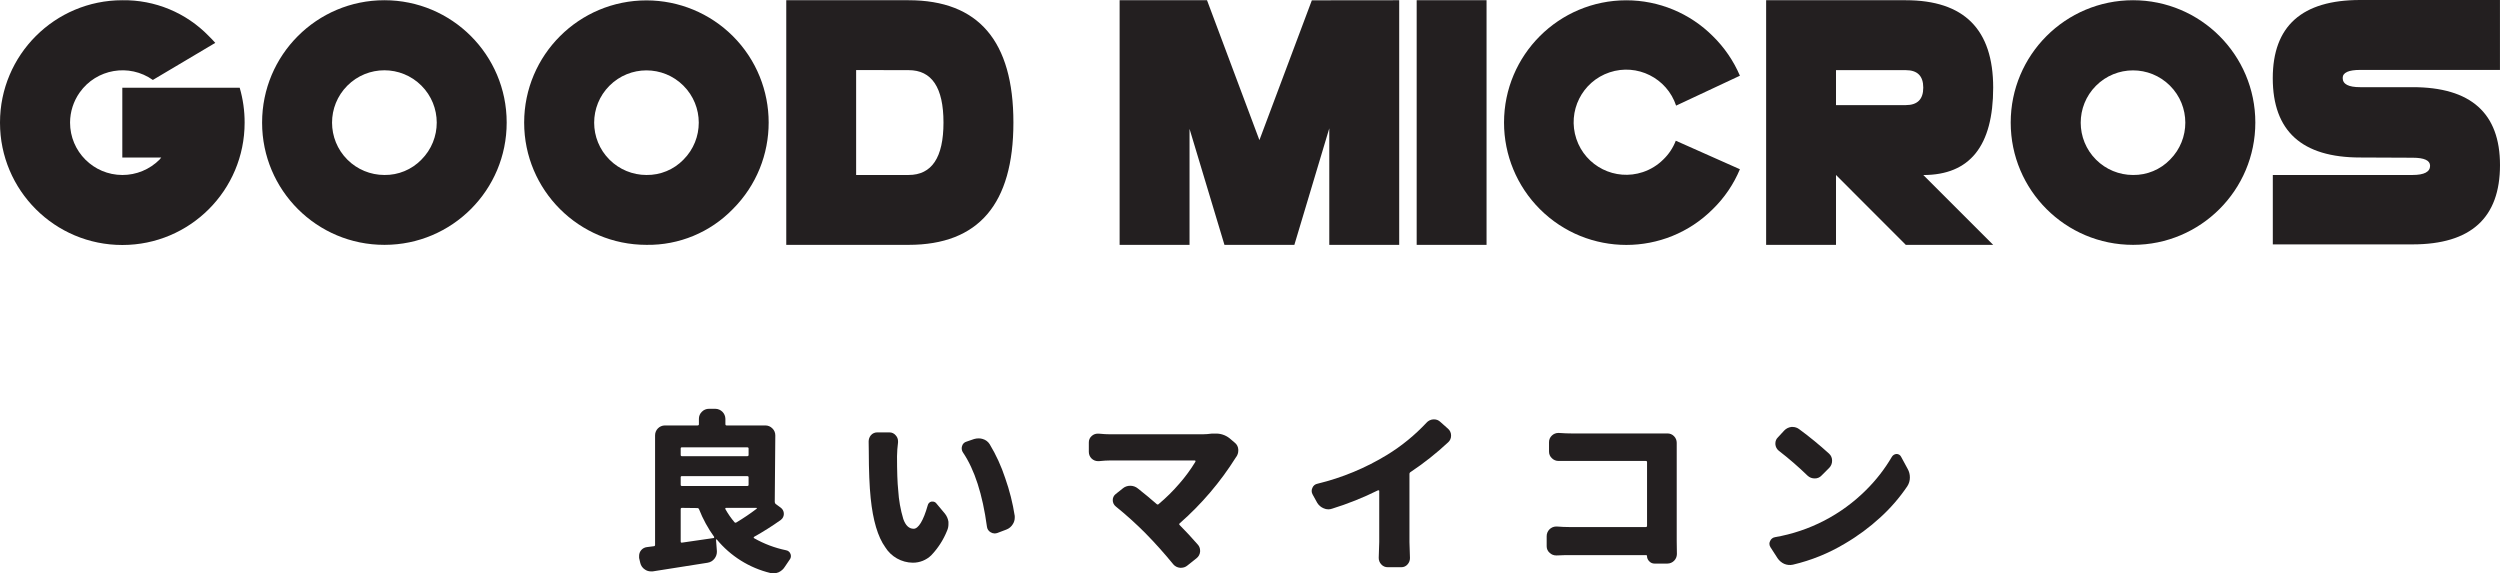 <?xml version="1.0" encoding="UTF-8"?><svg id="a" xmlns="http://www.w3.org/2000/svg" viewBox="0 0 543.49 124.64"><defs><style>.b{fill:#231f20;}</style></defs><path class="b" d="m35.06,34.24h-8.47v-15.16h25.52c.717,2.466,1.077,5.022,1.07,7.59.006,14.68-11.89,26.584-26.57,26.59h-.02C11.91,53.266.006,41.37,0,26.69c0-.017,0-.033,0-.05C.006,11.957,11.907.056,26.59.05c7.073-.109,13.877,2.71,18.8,7.79.48.48,1,1,1.41,1.48l-13.57,8.06c-5.144-3.64-12.265-2.42-15.905,2.724-1.353,1.912-2.084,4.194-2.095,6.536-.007,6.291,5.087,11.395,11.378,11.402,3.028.003,5.933-1.199,8.072-3.342l.38-.46Z"/><path class="b" d="m83.56,53.23c-14.669.011-26.569-11.871-26.58-26.54,0-.017,0-.033,0-.05-.006-14.68,11.89-26.584,26.57-26.59.003,0,.007,0,.01,0,14.68-.006,26.584,11.89,26.59,26.57v.02c.017,14.669-11.861,26.573-26.53,26.59-.02,0-.04,0-.06,0Zm8.06-18.53c4.44-4.448,4.434-11.653-.014-16.094-4.448-4.44-11.653-4.434-16.094.014-4.44,4.448-4.434,11.653.014,16.094,2.132,2.128,5.021,3.325,8.034,3.326,3.032.045,5.949-1.163,8.06-3.34Z"/><path class="b" d="m140.54,53.23c-14.68.006-26.584-11.89-26.59-26.57v-.02c.019-14.685,11.939-26.575,26.624-26.556,7.025.009,13.76,2.797,18.736,7.756,10.388,10.38,10.396,27.215.016,37.604-.005.005-.011.011-.016.016-4.919,5.066-11.71,7.877-18.77,7.77Zm8.05-18.53c4.435-4.446,4.426-11.645-.02-16.08-4.446-4.435-11.645-4.426-16.08.02-4.435,4.446-4.426,11.645.02,16.08,2.131,2.126,5.019,3.32,8.03,3.32,3.029.043,5.941-1.166,8.05-3.34Z"/><path class="b" d="m170.93,53.23V.05h26.59c15.193,0,22.79,8.863,22.79,26.59s-7.597,26.59-22.79,26.59h-26.59Zm15.19-38v22.81h11.4c5.06,0,7.59-3.8,7.59-11.4s-2.53-11.397-7.59-11.39l-11.4-.02Z"/><path class="b" d="m304.18.05v53.18h-15.2v-25.33l-7.59,25.33h-15.2l-7.59-25.22v25.22h-15.2V.05h19l11.39,30.41L285.19.07l18.99-.02Z"/><path class="b" d="m323.17.05v53.18h-15.19V.05h15.19Z"/><path class="b" d="m372.36,45.46c-10.385,10.383-27.221,10.381-37.604-.004-4.987-4.988-7.788-11.753-7.786-18.806.002-14.685,11.909-26.588,26.594-26.586,7.05.001,13.811,2.802,18.796,7.786,2.508,2.457,4.509,5.382,5.89,8.61l-13.87,6.5c-1.994-5.989-8.466-9.228-14.455-7.234-5.989,1.994-9.228,8.466-7.234,14.455,1.994,5.989,8.466,9.228,14.455,7.234,1.682-.56,3.21-1.503,4.464-2.755,1.187-1.143,2.108-2.532,2.7-4.07l13.94,6.2c-1.36,3.257-3.363,6.206-5.89,8.67Z"/><path class="b" d="m399.14,38.04v15.19h-15.19V.05h30.36c12.667,0,19,6.333,19,19s-5.063,19-15.19,19l15.19,15.18h-19l-15.17-15.19Zm0-22.79v7.6h15.17c2.533,0,3.8-1.267,3.8-3.8,0-2.533-1.267-3.8-3.8-3.8h-15.17Z"/><path class="b" d="m463.71,53.23c-14.68.006-26.584-11.89-26.59-26.57v-.02c0-14.685,11.905-26.59,26.59-26.59s26.59,11.905,26.59,26.59c.005,14.68-11.89,26.584-26.57,26.59-.007,0-.013,0-.02,0Zm8.05-18.53c4.435-4.446,4.426-11.645-.02-16.08-4.446-4.435-11.645-4.426-16.08.02-4.435,4.446-4.426,11.645.02,16.08,2.131,2.126,5.019,3.32,8.03,3.32,3.029.043,5.941-1.166,8.05-3.34Z"/><path class="b" d="m513.09,34.24c-12.667,0-19-5.747-19-17.24C494.09,5.667,500.423,0,513.09,0h30.39v15.2h-30.39c-2.53,0-3.8.58-3.8,1.75,0,1.36,1.27,2,3.8,2h11.4c12.667,0,19,5.647,19,16.94,0,11.487-6.333,17.233-19,17.24h-30.39v-15.09h30.39c2.53,0,3.8-.68,3.8-2,0-1.17-1.27-1.75-3.8-1.75l-11.4-.05Z"/><path class="b" d="m168.43,109.1c-.002.168.062.33.18.45l1.15.84c.726.56.861,1.602.302,2.328-.087.113-.189.215-.302.302-1.873,1.333-3.817,2.563-5.83,3.69-.047.04-.076.098-.08.16-.004.056.028.109.08.13,2.162,1.232,4.504,2.116,6.94,2.62.468.069.856.399,1,.85.047.142.07.291.07.44-.006.285-.108.56-.29.78-.32.47-.66,1-1,1.48-.328.55-.817.986-1.4,1.25-.338.147-.702.221-1.07.22-.235.003-.47-.021-.7-.07-4.578-1.11-8.673-3.675-11.67-7.31-.028-.016-.062-.016-.09,0-.038.013-.062.05-.06.09l.19,2.48c.026.594-.166,1.177-.54,1.64-.366.471-.9.782-1.49.87-1.92.32-5.897.947-11.93,1.88-.133.009-.267.009-.4,0-.462,0-.913-.142-1.29-.41-.503-.319-.861-.821-1-1.4l-.26-1.11c-.009-.16-.009-.32,0-.48.009-.967.739-1.774,1.7-1.88l1.48-.19c.2,0,.29-.12.29-.29v-23.79c-.017-1.187.932-2.163,2.12-2.18.02,0,.04,0,.06,0h7.05c.142.023.275-.073.299-.214.004-.025.005-.05.001-.076v-1.15c-.007-.576.225-1.13.64-1.53.403-.418.959-.653,1.54-.65h1.4c1.195.021,2.159.985,2.18,2.18v1.15c0,.19.08.29.25.29h8.42c.574-.006,1.126.221,1.53.63.425.402.661.965.65,1.55l-.12,14.43Zm-5.69-11.59c0-.17-.09-.26-.29-.26h-14.21c-.126-.018-.242.07-.26.195-.003.021-.003.043,0,.065v1.37c0,.2.08.29.26.29h14.21c.2,0,.29-.09.29-.29v-1.37Zm-14.5,6c-.126-.018-.242.07-.26.195-.003.021-.003.043,0,.065v1.62c0,.18.08.26.26.26h14.21c.2,0,.29-.08.29-.26v-1.62c0-.17-.09-.26-.29-.26h-14.21Zm0,6.9c-.18,0-.26.1-.26.3v7c0,.19.08.28.26.26l6.9-1c.054,0,.1-.037.11-.09.02-.055.02-.115,0-.17-1.34-1.855-2.442-3.87-3.28-6-.055-.157-.204-.261-.37-.26l-3.36-.04Zm16.28.19c.023-.04.023-.09,0-.13-.01-.04-.049-.066-.09-.06h-6.61c-.054.005-.102.034-.13.08-.026.057-.026.123,0,.18.57,1.023,1.24,1.988,2,2.88.123.117.317.117.44,0,1.517-.908,2.983-1.9,4.39-2.97v.02Z"/><path class="b" d="m188.84,96c-.006-.499.164-.984.48-1.37.348-.41.862-.641,1.4-.63h2.62c.549-.012,1.072.237,1.41.67.31.342.482.788.48,1.25.011.086.011.174,0,.26-.131.995-.204,1.997-.22,3,0,3.28.08,5.75.26,7.42.126,2.109.495,4.196,1.1,6.22.5,1.42,1.25,2.13,2.26,2.13s2.1-1.7,3.06-5.1c.086-.406.404-.724.81-.81.099-.015.201-.015.3,0,.306.012.59.163.77.41l1.85,2.21c.408.512.673,1.123.77,1.77.014.186.014.374,0,.56-.002.469-.1.932-.29,1.36-.8,1.997-1.975,3.823-3.46,5.38-1.073,1.035-2.509,1.609-4,1.6-2.447-.026-4.71-1.301-6-3.38-1.607-2.247-2.66-5.797-3.16-10.65-.267-2.6-.403-6.007-.41-10.22l-.03-2.08Zm20.53,2.4c-.191-.273-.296-.597-.3-.93,0-.159.024-.317.07-.47.122-.493.507-.878,1-1l1.63-.56c.325-.093.662-.14,1-.14.302.002.602.049.89.14.611.179,1.137.574,1.48,1.11,1.405,2.331,2.542,4.814,3.39,7.4.943,2.67,1.636,5.422,2.07,8.22v.4c-.006.486-.148.961-.41,1.37-.319.541-.813.957-1.4,1.18l-1.95.74c-.202.072-.415.109-.63.11-.301-.01-.595-.099-.85-.26-.463-.259-.767-.731-.81-1.26-.947-6.98-2.673-12.33-5.18-16.05h0Z"/><path class="b" d="m263.44,94.26h.74c1.12-.047,2.219.308,3.1,1l1.18,1c.449.363.719.903.74,1.48v.22c0,.488-.154.964-.44,1.36-.046.042-.083.093-.11.15-3.345,5.329-7.448,10.143-12.18,14.29-.15.12-.15.26,0,.4,1.28,1.28,2.58,2.69,3.91,4.21.34.359.526.836.52,1.33v.22c-.043.569-.326,1.093-.78,1.44l-2,1.59c-.373.311-.844.481-1.33.48-.086.017-.174.017-.26,0-.576-.049-1.109-.326-1.48-.77-1.887-2.32-3.903-4.573-6.05-6.76-2.035-2.043-4.178-3.976-6.42-5.79-.433-.338-.682-.861-.67-1.41-.002-.505.231-.982.63-1.29l1.48-1.18c.466-.411,1.068-.636,1.69-.63h0c.605-.003,1.193.205,1.66.59,1.447,1.14,2.813,2.273,4.1,3.4.105.113.283.12.396.014.005-.005.01-.009.014-.014,1.638-1.372,3.16-2.877,4.55-4.5,1.288-1.473,2.446-3.056,3.46-4.73.02-.055.02-.115,0-.17-.028-.057-.087-.092-.15-.09h-18.37c-.67,0-1.49.05-2.47.15h-.19c-1.105,0-2-.895-2-2v-2.06c-.016-.557.228-1.089.66-1.44.355-.315.815-.486,1.29-.48h.19c1,.1,1.87.14,2.51.14h20.08c.669-.008,1.337-.058,2-.15Z"/><path class="b" d="m306.67,102.61c-.166.083-.268.255-.26.44v14.8l.11,3.47c.006.506-.18.996-.52,1.37-.336.402-.836.63-1.36.62h-2.92c-.549.021-1.078-.207-1.44-.62-.361-.38-.558-.886-.55-1.41l.11-3.43v-11.11c.002-.058-.024-.114-.07-.15-.062-.02-.128-.02-.19,0-3.221,1.598-6.565,2.936-10,4-.261.09-.534.137-.81.14-.345-.003-.686-.078-1-.22-.581-.234-1.071-.647-1.4-1.18l-1-1.81c-.138-.234-.214-.499-.22-.77.002-.231.053-.46.15-.67.182-.481.604-.83,1.11-.92,5.365-1.296,10.494-3.425,15.2-6.31,3.126-1.926,5.981-4.259,8.49-6.94.378-.431.909-.696,1.48-.74h.19c.49-.002.963.184,1.32.52l1.7,1.51c.441.376.687.931.67,1.51.009.549-.221,1.074-.63,1.44-2.541,2.371-5.27,4.531-8.16,6.46Z"/><path class="b" d="m364.55,120.46c-.011,1.137-.933,2.055-2.07,2.06h-2.8c-.439.004-.858-.182-1.15-.51-.311-.301-.484-.717-.48-1.15h0c0-.12-.07-.18-.22-.18h-16.35c-.86,0-1.87,0-3,.07h-.17c-.52.006-1.023-.191-1.4-.55-.431-.353-.677-.883-.67-1.44v-2.18c-.011-1.156.914-2.104,2.07-2.12h.11c1,.08,1.94.12,2.81.12h16.57c.17,0,.26-.1.26-.3v-13.82c0-.17-.09-.25-.26-.25h-18.98c-.54.006-1.059-.207-1.44-.59-.414-.375-.644-.912-.63-1.47v-2c-.014-.558.216-1.095.63-1.47.376-.362.878-.563,1.4-.56h.11c1.11.08,2.06.11,2.85.11h20.74c.542-.015,1.065.199,1.44.59.383.381.596.9.59,1.44v21.33l.04,2.87Z"/><path class="b" d="m389.76,122.76c-.63.136-1.287.073-1.88-.18-.583-.266-1.082-.688-1.44-1.22l-1.55-2.4c-.144-.221-.223-.477-.23-.74.002-.206.054-.408.15-.59.181-.452.588-.776,1.07-.85,7.495-1.291,14.407-4.867,19.79-10.24,2.176-2.153,4.061-4.58,5.61-7.22.209-.362.583-.597,1-.63h0c.419-.012.808.217,1,.59l1.44,2.66c.319.564.485,1.202.48,1.85.007.681-.188,1.349-.56,1.92-1.683,2.489-3.657,4.769-5.88,6.79-2.356,2.163-4.938,4.067-7.7,5.68-3.507,2.103-7.319,3.648-11.3,4.58Zm-3.06-24.77c-.429-.345-.696-.851-.74-1.4-.014-.073-.014-.147,0-.22-.002-.487.197-.954.55-1.29l1.37-1.48c.409-.434.958-.71,1.55-.78h.3c.506.005.997.173,1.4.48,2.257,1.66,4.427,3.435,6.5,5.32.438.394.679.961.66,1.55.005.58-.222,1.138-.63,1.55l-1.66,1.66c-.378.415-.918.645-1.48.63-.574.013-1.13-.199-1.55-.59-1.985-1.928-4.078-3.741-6.27-5.43Z"/></svg>
